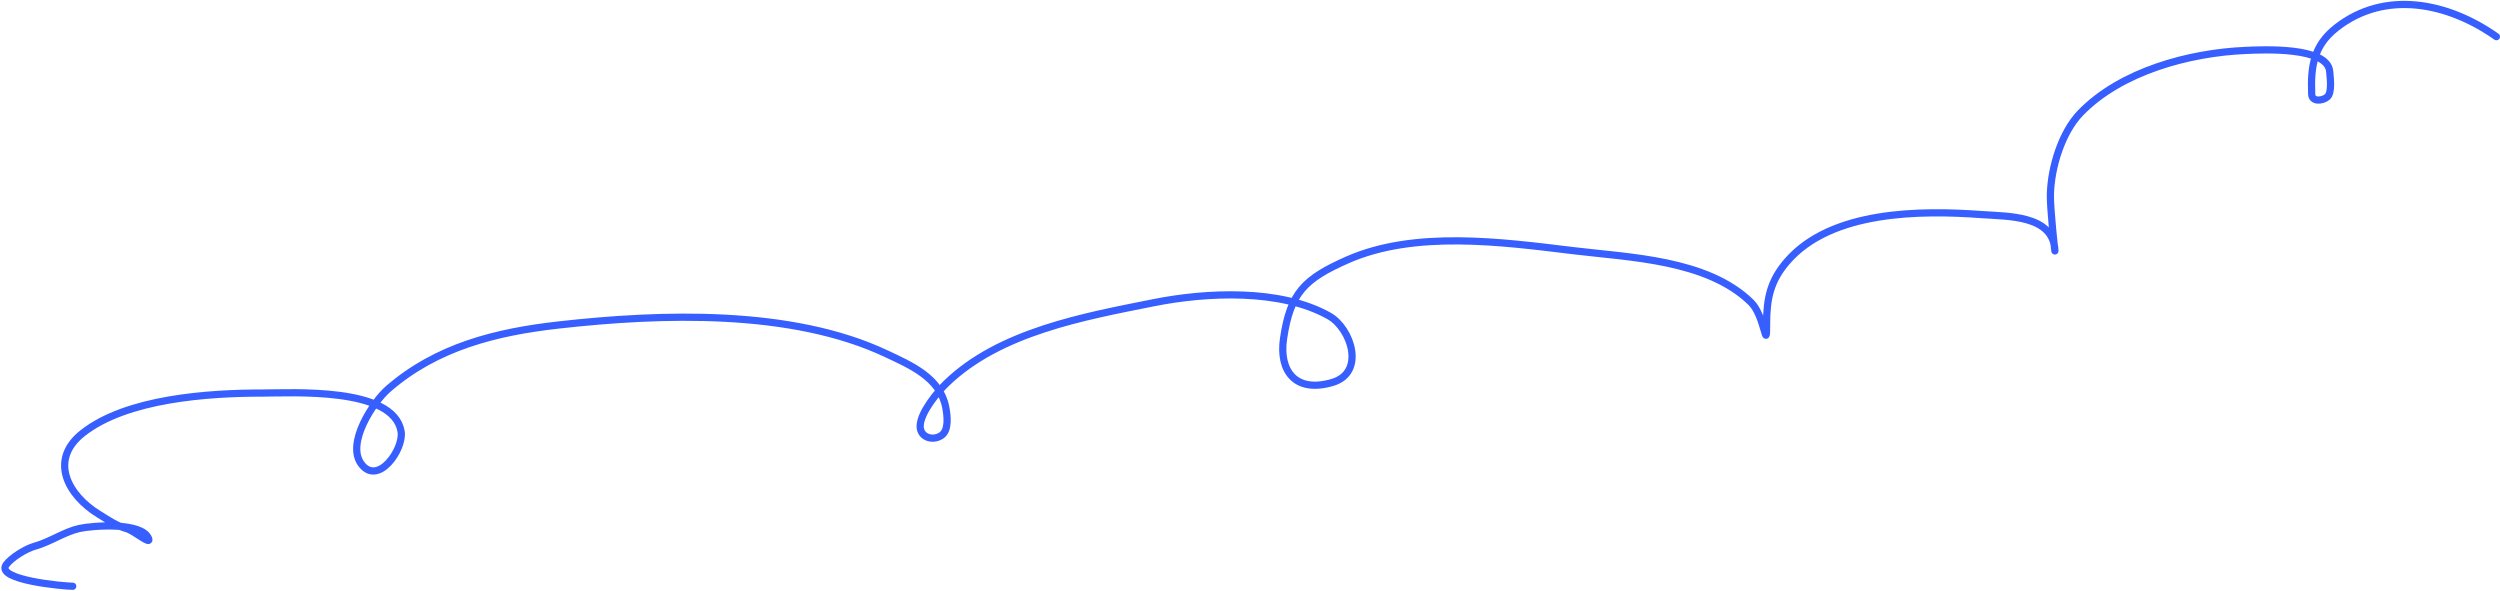 <?xml version="1.0" encoding="UTF-8"?> <svg xmlns="http://www.w3.org/2000/svg" width="1040" height="246" viewBox="0 0 1040 246" fill="none"> <path d="M1038.5 15.25C1018.34 1.017 992.174 -4.309 971.97 11.502C962.367 19.018 961.225 27.814 961.663 39.196C961.786 42.406 965.971 42.035 968.014 40.446C970.276 38.686 969.34 32.362 969.159 29.826C968.405 19.272 941.028 20.685 934.177 20.976C910.803 21.971 882.28 29.606 865.461 47.005C857.651 55.085 853.249 69.571 852.968 80.842C852.822 86.677 854.867 105.191 854.842 104.372C854.373 89.388 835.099 90.059 824.44 89.275C798.982 87.403 761.766 87.524 743.439 108.745C736.535 116.739 734.902 124.031 734.902 134.773C734.902 147.303 734.147 131.412 728.447 125.819C710.253 107.969 677.879 107.121 654.422 104.268C624.68 100.651 588.549 95.75 560.511 108.12C542.638 116.005 536.771 121.848 533.961 140.812C531.999 154.058 538.644 163.627 554.16 159.136C568.243 155.059 562.056 136.586 552.91 131.442C532.71 120.079 502.02 121.505 479.926 125.924C451.059 131.697 415.759 138.024 393.615 159.552C389.939 163.126 382.787 171.718 382.787 177.356C382.787 181.878 387.92 183.571 391.533 181.208C394.939 178.981 394.035 172.582 393.407 169.339C391.038 157.099 378.805 151.911 368.732 147.163C329.167 128.511 275.02 130.406 232.446 135.19C206.383 138.118 181.643 144.259 161.44 161.843C155.234 167.245 144.018 184.289 150.196 192.869C157.165 202.548 168.137 186.81 166.854 179.438C163.625 160.869 121.342 163.509 109.071 163.509C86.775 163.509 52.755 165.734 34.421 180.167C20.186 191.374 28.306 206.103 41.084 213.9C45.124 216.365 48.227 218.648 52.745 219.939C55.927 220.848 63.032 227.071 61.803 223.999C59.009 217.014 38.251 218.683 33.068 219.835C26.731 221.243 20.895 225.444 14.431 227.227C10.947 228.188 4.778 231.884 2.562 234.931C-2.103 241.346 26.821 243.885 30.256 243.885" stroke="#375EFF" stroke-width="3" stroke-linecap="round"></path> </svg> 